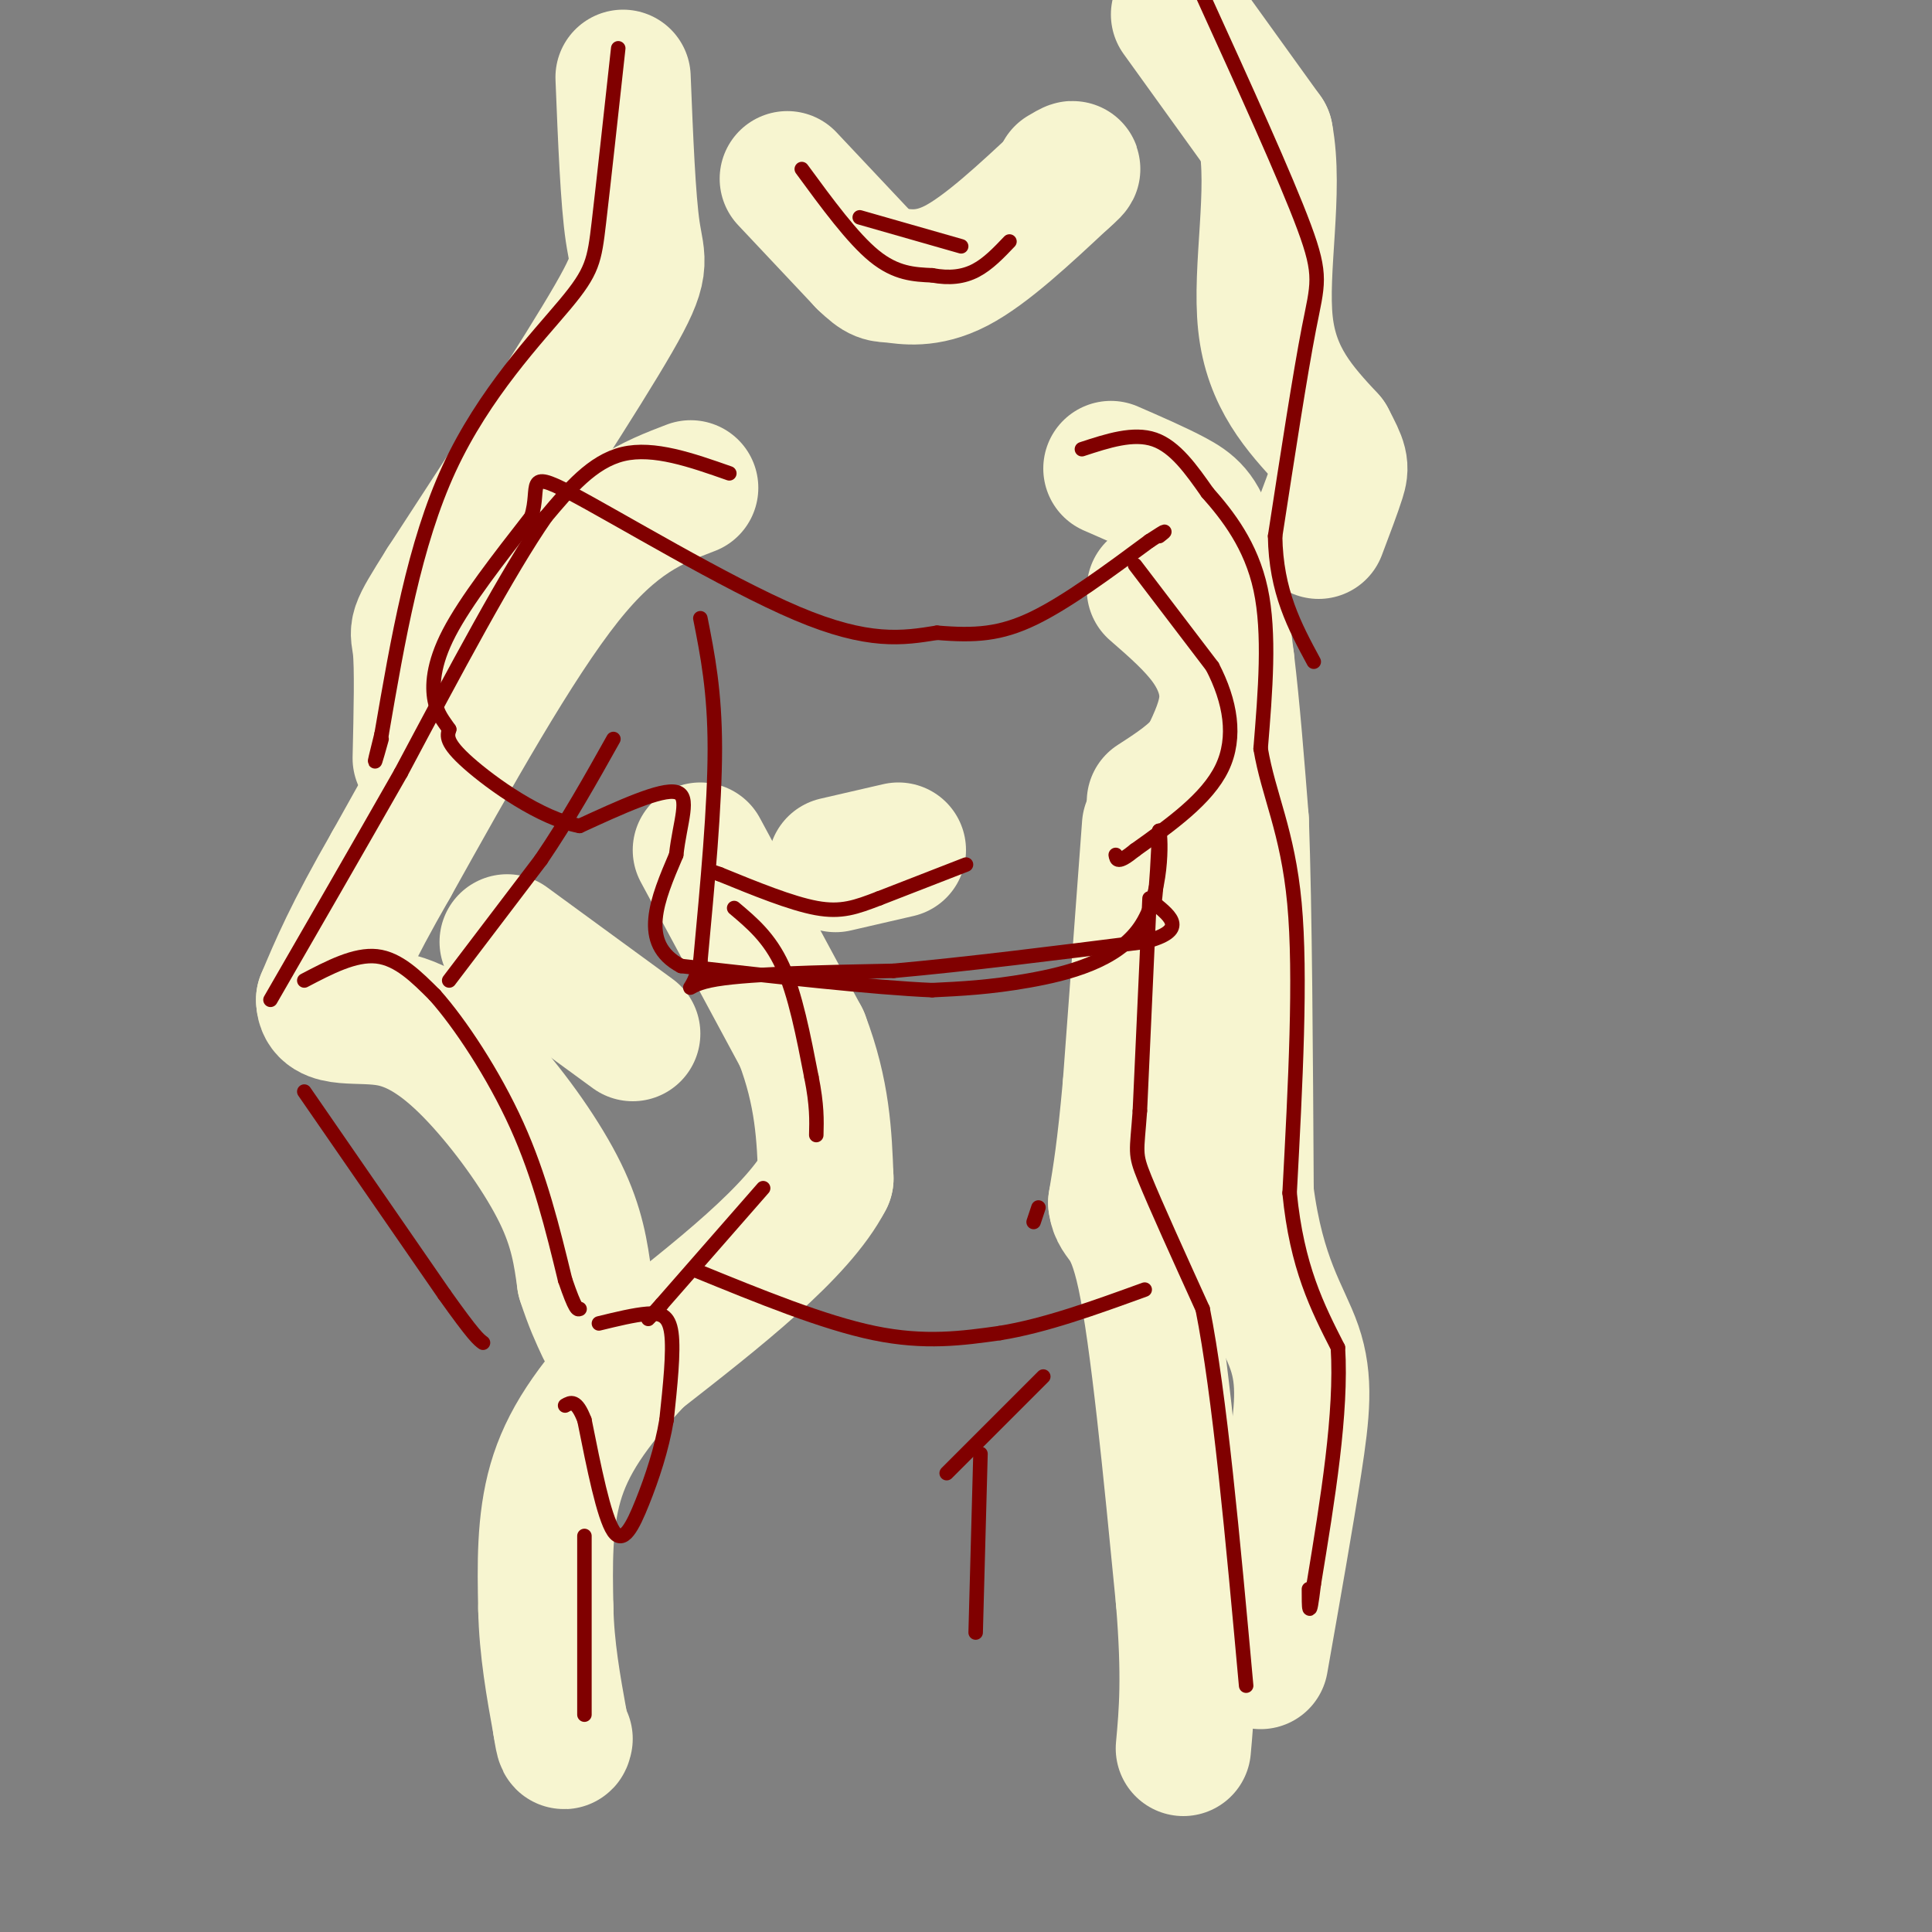 <svg viewBox='0 0 400 400' version='1.1' xmlns='http://www.w3.org/2000/svg' xmlns:xlink='http://www.w3.org/1999/xlink'><rect x="0" y="0" width="400" height="400" fill="#808080" stroke="none"/><g fill='none' stroke='rgb(247,245,208)' stroke-width='28' stroke-linecap='round' stroke-linejoin='round'><path d='M145,176c0.000,0.000 21.000,39.000 21,39'/><path d='M166,215c4.333,11.333 4.667,20.167 5,29'/><path d='M171,244c-5.667,11.000 -22.333,24.000 -39,37'/><path d='M132,281c-9.756,10.378 -14.644,17.822 -17,26c-2.356,8.178 -2.178,17.089 -2,26'/><path d='M113,333c0.167,8.333 1.583,16.167 3,24'/><path d='M116,357c0.667,4.500 0.833,3.750 1,3'/><path d='M238,171c0.000,0.000 -4.000,54.000 -4,54'/><path d='M234,225c-1.167,13.000 -2.083,18.500 -3,24'/><path d='M231,249c0.511,4.089 3.289,2.311 6,15c2.711,12.689 5.356,39.844 8,67'/><path d='M245,331c1.333,16.333 0.667,23.667 0,31'/><path d='M143,101c-7.833,3.000 -15.667,6.000 -26,19c-10.333,13.000 -23.167,36.000 -36,59'/><path d='M81,179c-8.333,14.500 -11.167,21.250 -14,28'/><path d='M67,207c0.093,4.759 7.324,2.657 14,4c6.676,1.343 12.797,6.131 19,13c6.203,6.869 12.486,15.820 16,23c3.514,7.180 4.257,12.590 5,18'/><path d='M121,265c1.500,4.667 2.750,7.333 4,10'/><path d='M239,122c4.111,3.578 8.222,7.156 11,11c2.778,3.844 4.222,7.956 4,12c-0.222,4.044 -2.111,8.022 -4,12'/><path d='M250,157c-2.500,3.500 -6.750,6.250 -11,9'/><path d='M186,176c0.000,0.000 -13.000,3.000 -13,3'/><path d='M230,97c4.800,2.089 9.600,4.178 13,6c3.400,1.822 5.400,3.378 7,9c1.600,5.622 2.800,15.311 4,25'/><path d='M254,137c1.167,9.667 2.083,21.333 3,33'/><path d='M257,170c0.667,18.333 0.833,47.667 1,77'/><path d='M258,247c2.333,18.214 7.667,25.250 10,32c2.333,6.750 1.667,13.214 0,24c-1.667,10.786 -4.333,25.893 -7,41'/><path d='M163,37c0.000,0.000 16.000,17.000 16,17'/><path d='M179,54c3.321,3.214 3.625,2.750 6,3c2.375,0.250 6.821,1.214 13,-2c6.179,-3.214 14.089,-10.607 22,-18'/><path d='M220,37c3.667,-3.167 1.833,-2.083 0,-1'/><path d='M244,3c0.000,0.000 18.000,25.000 18,25'/><path d='M262,28c2.222,11.489 -1.222,27.711 0,39c1.222,11.289 7.111,17.644 13,24'/><path d='M275,91c2.644,5.022 2.756,5.578 2,8c-0.756,2.422 -2.378,6.711 -4,11'/><path d='M129,16c0.511,12.733 1.022,25.467 2,32c0.978,6.533 2.422,6.867 -4,18c-6.422,11.133 -20.711,33.067 -35,55'/><path d='M92,121c-6.556,10.422 -5.444,8.978 -5,13c0.444,4.022 0.222,13.511 0,23'/><path d='M105,195c0.000,0.000 26.000,19.000 26,19'/></g>
<g fill='none' stroke='rgb(128,0,0)' stroke-width='3' stroke-linecap='round' stroke-linejoin='round'><path d='M235,117c0.000,0.000 16.000,21.000 16,21'/><path d='M251,138c3.733,7.178 5.067,14.622 2,21c-3.067,6.378 -10.533,11.689 -18,17'/><path d='M235,176c-3.667,3.000 -3.833,2.000 -4,1'/><path d='M200,179c0.000,0.000 -18.000,7.000 -18,7'/><path d='M182,186c-4.800,1.844 -7.800,2.956 -13,2c-5.200,-0.956 -12.600,-3.978 -20,-7'/><path d='M149,181c-3.333,-1.167 -1.667,-0.583 0,0'/><path d='M152,188c3.667,3.083 7.333,6.167 10,12c2.667,5.833 4.333,14.417 6,23'/><path d='M168,223c1.167,5.833 1.083,8.917 1,12'/><path d='M158,246c0.000,0.000 -21.000,24.000 -21,24'/><path d='M137,270c-3.833,4.333 -2.917,3.167 -2,2'/><path d='M124,274c3.644,-0.889 7.289,-1.778 10,-2c2.711,-0.222 4.489,0.222 5,4c0.511,3.778 -0.244,10.889 -1,18'/><path d='M138,294c-1.000,6.000 -3.000,12.000 -5,17c-2.000,5.000 -4.000,9.000 -6,6c-2.000,-3.000 -4.000,-13.000 -6,-23'/><path d='M121,294c-1.667,-4.333 -2.833,-3.667 -4,-3'/><path d='M151,98c-7.833,-2.750 -15.667,-5.500 -22,-4c-6.333,1.500 -11.167,7.250 -16,13'/><path d='M113,107c-7.667,11.000 -18.833,32.000 -30,53'/><path d='M83,160c-9.500,16.667 -18.250,31.833 -27,47'/><path d='M63,203c5.250,-2.750 10.500,-5.500 15,-5c4.500,0.500 8.250,4.250 12,8'/><path d='M90,206c5.200,5.822 12.200,16.378 17,27c4.800,10.622 7.400,21.311 10,32'/><path d='M117,265c2.167,6.333 2.583,6.167 3,6'/><path d='M63,226c0.000,0.000 29.000,42.000 29,42'/><path d='M92,268c6.167,8.667 7.083,9.333 8,10'/><path d='M93,203c0.000,0.000 19.000,-25.000 19,-25'/><path d='M112,178c5.667,-8.333 10.333,-16.667 15,-25'/><path d='M224,93c5.333,-1.750 10.667,-3.500 15,-2c4.333,1.500 7.667,6.250 11,11'/><path d='M250,102c4.156,4.689 9.044,10.911 11,20c1.956,9.089 0.978,21.044 0,33'/><path d='M261,155c1.600,9.578 5.600,17.022 7,32c1.400,14.978 0.200,37.489 -1,60'/><path d='M267,247c1.500,15.333 5.750,23.667 10,32'/><path d='M277,279c0.833,13.500 -2.083,31.250 -5,49'/><path d='M272,328c-1.000,8.333 -1.000,4.667 -1,1'/><path d='M238,186c0.000,0.000 -2.000,44.000 -2,44'/><path d='M236,230c-0.622,8.756 -1.178,8.644 1,14c2.178,5.356 7.089,16.178 12,27'/><path d='M249,271c3.500,17.500 6.250,47.750 9,78'/><path d='M121,318c0.000,0.000 0.000,37.000 0,37'/><path d='M216,285c0.000,0.000 -20.000,20.000 -20,20'/><path d='M203,301c0.000,0.000 -1.000,37.000 -1,37'/><path d='M166,35c5.250,7.167 10.500,14.333 15,18c4.500,3.667 8.250,3.833 12,4'/><path d='M193,57c3.556,0.667 6.444,0.333 9,-1c2.556,-1.333 4.778,-3.667 7,-6'/><path d='M145,128c1.500,7.583 3.000,15.167 3,27c0.000,11.833 -1.500,27.917 -3,44'/><path d='M145,199c-1.711,7.822 -4.489,5.378 2,4c6.489,-1.378 22.244,-1.689 38,-2'/><path d='M185,201c15.000,-1.333 33.500,-3.667 52,-6'/><path d='M237,195c9.000,-2.333 5.500,-5.167 2,-8'/><path d='M239,187c0.500,-3.833 0.750,-9.417 1,-15'/><path d='M240,172c0.381,1.571 0.833,13.000 -4,20c-4.833,7.000 -14.952,9.571 -23,11c-8.048,1.429 -14.024,1.714 -20,2'/><path d='M193,205c-12.000,-0.500 -32.000,-2.750 -52,-5'/><path d='M141,200c-8.833,-4.667 -4.917,-13.833 -1,-23'/><path d='M140,177c0.733,-6.778 3.067,-12.222 0,-13c-3.067,-0.778 -11.533,3.111 -20,7'/><path d='M120,171c-8.044,-1.489 -18.156,-8.711 -23,-13c-4.844,-4.289 -4.422,-5.644 -4,-7'/><path d='M93,151c-1.274,-1.893 -2.458,-3.125 -3,-6c-0.542,-2.875 -0.440,-7.393 3,-14c3.440,-6.607 10.220,-15.304 17,-24'/><path d='M110,107c1.988,-6.286 -1.542,-10.000 8,-5c9.542,5.000 32.155,18.714 47,25c14.845,6.286 21.923,5.143 29,4'/><path d='M194,131c7.889,0.667 13.111,0.333 20,-3c6.889,-3.333 15.444,-9.667 24,-16'/><path d='M238,112c4.333,-2.833 3.167,-1.917 2,-1'/><path d='M128,10c-1.530,13.976 -3.060,27.952 -4,36c-0.940,8.048 -1.292,10.167 -7,17c-5.708,6.833 -16.774,18.381 -24,34c-7.226,15.619 -10.613,35.310 -14,55'/><path d='M79,152c-2.333,9.333 -1.167,5.167 0,1'/><path d='M249,-1c8.600,18.889 17.200,37.778 21,48c3.800,10.222 2.800,11.778 1,21c-1.800,9.222 -4.400,26.111 -7,43'/><path d='M264,111c0.167,11.500 4.083,18.750 8,26'/><path d='M144,263c13.250,5.417 26.500,10.833 37,13c10.500,2.167 18.250,1.083 26,0'/><path d='M207,276c9.333,-1.500 19.667,-5.250 30,-9'/><path d='M215,250c0.000,0.000 -1.000,3.000 -1,3'/><path d='M178,45c0.000,0.000 21.000,6.000 21,6'/></g>
</svg>